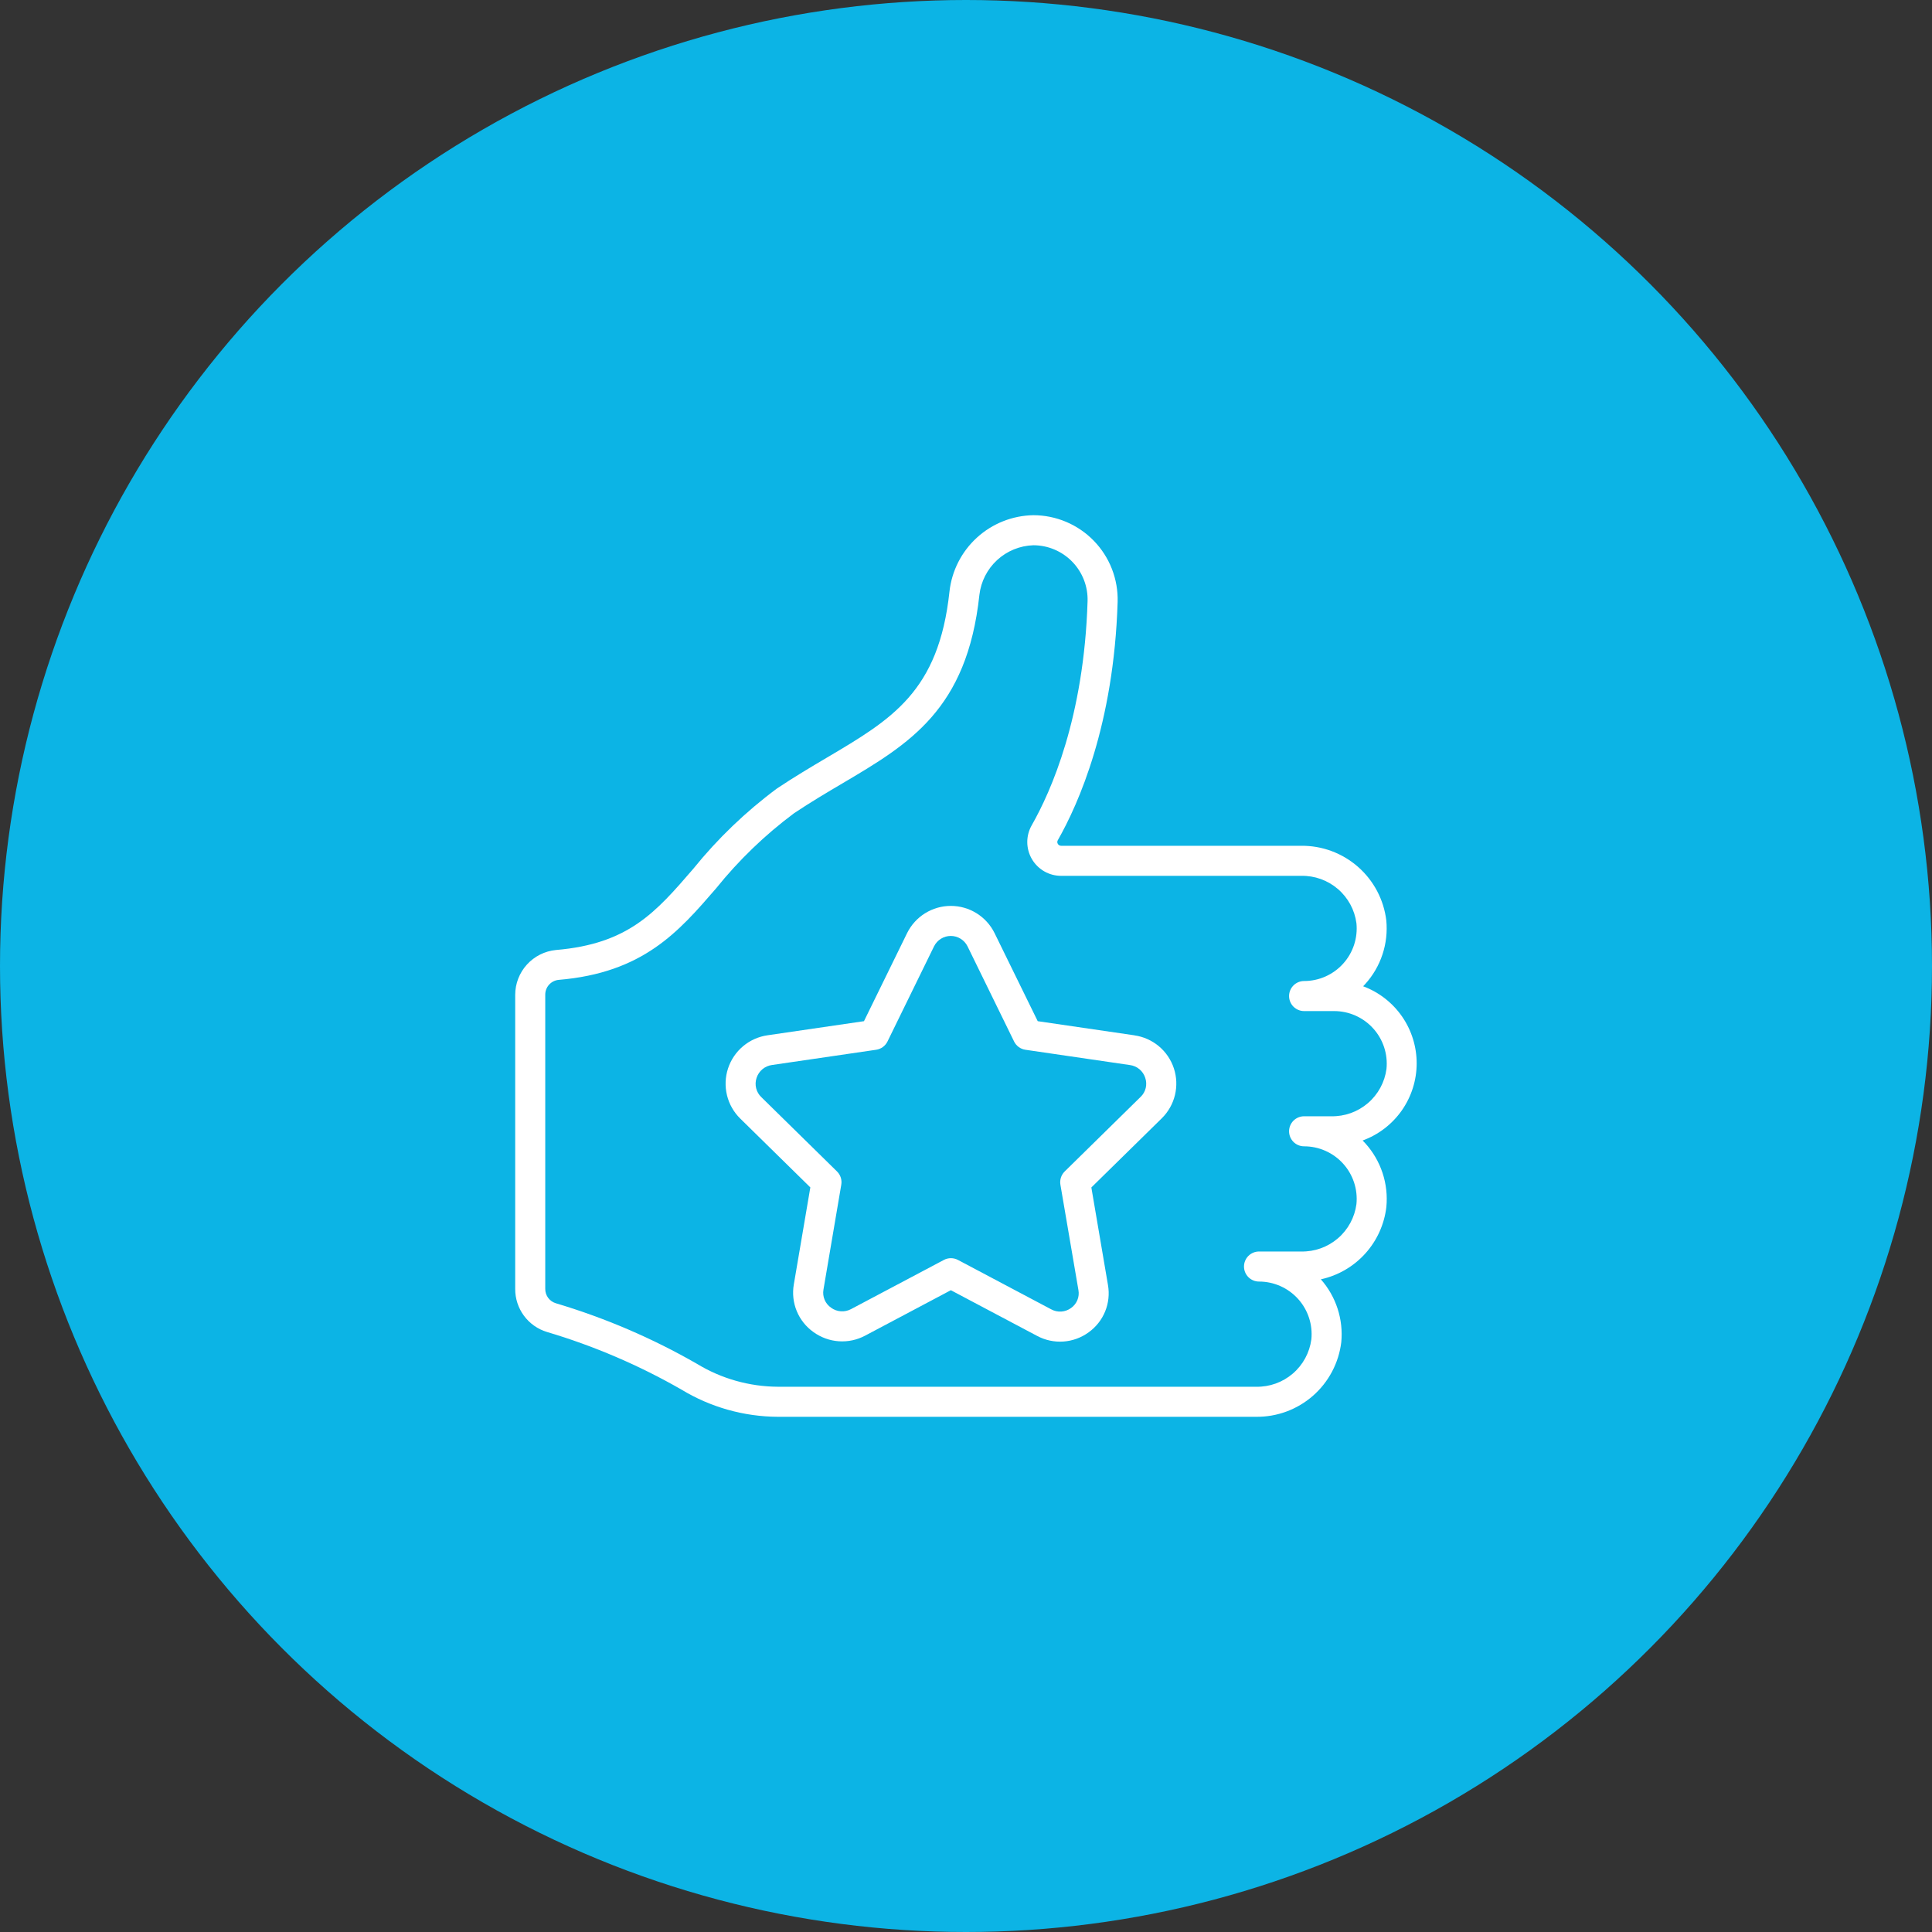 <svg width="180" height="180" viewBox="0 0 180 180" fill="none" xmlns="http://www.w3.org/2000/svg">
<rect x="0" y="0" width="180" height="180" fill="#333333" stroke="none"/>
<circle cx="90" cy="90" r="90" fill="#0CB4E5"/>
<g clip-path="url(#clip0_41_9385)">
<path d="M105.691 96.458L96.682 95.141L92.66 86.933C92.285 86.173 91.704 85.533 90.985 85.086C90.265 84.638 89.434 84.401 88.587 84.401C87.739 84.401 86.909 84.638 86.189 85.086C85.469 85.533 84.889 86.173 84.513 86.933L80.494 95.141L71.52 96.453C70.678 96.572 69.887 96.924 69.235 97.469C68.583 98.014 68.097 98.731 67.831 99.539C67.565 100.346 67.53 101.212 67.731 102.038C67.931 102.864 68.359 103.617 68.965 104.213L75.497 110.628L73.957 119.674C73.814 120.508 73.908 121.366 74.23 122.149C74.552 122.931 75.088 123.607 75.777 124.098C76.47 124.603 77.29 124.903 78.145 124.962C78.999 125.022 79.853 124.84 80.609 124.436L88.589 120.206L96.628 124.464C97.378 124.865 98.227 125.047 99.075 124.988C99.924 124.929 100.739 124.631 101.427 124.129C102.11 123.64 102.642 122.968 102.961 122.19C103.28 121.412 103.372 120.56 103.229 119.732L101.679 110.632L108.238 104.192C108.842 103.598 109.268 102.848 109.467 102.025C109.667 101.202 109.632 100.34 109.367 99.535C109.102 98.731 108.618 98.017 107.968 97.474C107.318 96.931 106.53 96.581 105.691 96.462V96.458ZM106.276 102.188L99.195 109.142C99.034 109.301 98.913 109.496 98.844 109.711C98.775 109.926 98.758 110.154 98.796 110.377L100.476 120.202C100.532 120.515 100.497 120.838 100.375 121.131C100.254 121.425 100.052 121.678 99.792 121.861C99.528 122.056 99.214 122.172 98.886 122.195C98.559 122.218 98.232 122.147 97.944 121.99L89.25 117.385C89.048 117.278 88.823 117.222 88.594 117.222C88.366 117.222 88.141 117.278 87.939 117.385L79.301 121.961C79.008 122.121 78.675 122.194 78.341 122.171C78.008 122.148 77.688 122.03 77.42 121.83C77.155 121.646 76.949 121.39 76.825 121.093C76.701 120.795 76.664 120.468 76.72 120.15L78.38 110.377C78.418 110.154 78.402 109.926 78.333 109.711C78.264 109.496 78.143 109.301 77.982 109.142L70.928 102.215C70.692 101.99 70.526 101.702 70.448 101.386C70.37 101.07 70.383 100.738 70.487 100.429C70.588 100.112 70.777 99.83 71.032 99.617C71.287 99.403 71.598 99.267 71.927 99.223L81.629 97.804C81.855 97.771 82.069 97.683 82.253 97.549C82.436 97.415 82.585 97.238 82.685 97.034L87.025 88.163C87.169 87.874 87.392 87.63 87.667 87.46C87.942 87.289 88.259 87.199 88.582 87.199C88.906 87.199 89.223 87.289 89.498 87.46C89.773 87.63 89.996 87.874 90.14 88.163L94.48 97.034C94.58 97.238 94.729 97.415 94.912 97.549C95.096 97.683 95.31 97.771 95.536 97.804L105.274 99.229C105.6 99.271 105.908 99.406 106.16 99.617C106.412 99.828 106.6 100.107 106.699 100.42C106.804 100.725 106.819 101.053 106.745 101.366C106.67 101.679 106.507 101.964 106.276 102.188Z" fill="white"/>
<path d="M126.999 91.89C127.066 91.821 127.139 91.75 127.198 91.679C127.919 90.881 128.466 89.941 128.803 88.92C129.141 87.899 129.261 86.819 129.158 85.748C128.923 83.818 127.984 82.042 126.521 80.76C125.058 79.478 123.175 78.78 121.23 78.8H98.871C98.806 78.801 98.743 78.785 98.687 78.754C98.631 78.722 98.585 78.675 98.553 78.619C98.522 78.568 98.506 78.51 98.506 78.45C98.506 78.39 98.522 78.332 98.553 78.281C100.483 74.894 103.776 67.501 104.127 56.084C104.157 55.033 103.976 53.987 103.595 53.008C103.214 52.028 102.64 51.135 101.907 50.382C101.175 49.628 100.298 49.029 99.33 48.62C98.362 48.211 97.322 48 96.271 48C94.326 48.033 92.459 48.775 91.022 50.085C89.584 51.395 88.673 53.185 88.46 55.119C87.462 64.426 83.098 67.004 77.063 70.572C75.58 71.45 74.04 72.36 72.387 73.462C69.481 75.619 66.859 78.135 64.586 80.95C61.086 85.01 58.55 87.939 51.793 88.51C50.755 88.612 49.793 89.095 49.092 89.866C48.391 90.637 48.002 91.642 48 92.684V120.085C47.995 120.984 48.281 121.861 48.815 122.584C49.349 123.307 50.103 123.839 50.964 124.098C55.331 125.396 59.532 127.196 63.484 129.462C66.194 131.107 69.301 131.985 72.472 132H117.03C118.976 132.021 120.861 131.324 122.325 130.042C123.788 128.76 124.728 126.983 124.964 125.052C125.065 123.997 124.948 122.932 124.621 121.924C124.293 120.916 123.763 119.986 123.061 119.191C124.654 118.844 126.098 118.007 127.192 116.799C128.286 115.591 128.975 114.071 129.164 112.452C129.267 111.381 129.146 110.301 128.809 109.28C128.471 108.259 127.925 107.319 127.204 106.521C127.122 106.43 127.038 106.344 126.953 106.258C128.424 105.722 129.696 104.747 130.596 103.466C131.496 102.185 131.982 100.658 131.988 99.092C131.993 97.526 131.519 95.996 130.628 94.708C129.737 93.421 128.472 92.437 127.005 91.89H126.999ZM124.03 104H121.5C121.129 104 120.773 104.148 120.51 104.41C120.248 104.673 120.1 105.029 120.1 105.4C120.1 105.771 120.248 106.127 120.51 106.39C120.773 106.653 121.129 106.8 121.5 106.8C122.185 106.8 122.862 106.943 123.487 107.221C124.113 107.499 124.674 107.904 125.133 108.412C125.593 108.919 125.941 109.518 126.155 110.168C126.369 110.818 126.444 111.506 126.376 112.187C126.211 113.427 125.595 114.562 124.645 115.376C123.696 116.19 122.48 116.626 121.23 116.6H117.3C116.929 116.6 116.573 116.748 116.31 117.01C116.048 117.273 115.9 117.629 115.9 118C115.9 118.371 116.048 118.727 116.31 118.99C116.573 119.253 116.929 119.4 117.3 119.4C117.985 119.4 118.662 119.543 119.287 119.821C119.913 120.099 120.474 120.504 120.933 121.012C121.393 121.519 121.741 122.118 121.955 122.768C122.169 123.418 122.244 124.106 122.176 124.787C122.011 126.027 121.395 127.162 120.445 127.976C119.496 128.79 118.28 129.226 117.03 129.2H72.472C69.81 129.185 67.201 128.446 64.927 127.061C60.778 124.678 56.366 122.785 51.78 121.419C51.494 121.332 51.245 121.155 51.068 120.915C50.891 120.674 50.797 120.383 50.8 120.085V92.684C50.795 92.341 50.919 92.01 51.145 91.753C51.372 91.496 51.686 91.333 52.026 91.295C59.924 90.636 63.217 86.815 66.704 82.782C68.824 80.144 71.27 77.787 73.984 75.765C75.535 74.73 77.037 73.841 78.491 72.983C84.721 69.302 90.098 66.123 91.249 55.419C91.394 54.175 91.981 53.025 92.903 52.177C93.824 51.33 95.019 50.841 96.271 50.8C96.947 50.8 97.616 50.935 98.239 51.199C98.862 51.462 99.426 51.847 99.897 52.332C100.369 52.816 100.738 53.391 100.984 54.021C101.23 54.651 101.346 55.324 101.327 56C100.996 66.815 97.923 73.733 96.121 76.893C95.848 77.373 95.706 77.916 95.709 78.469C95.713 79.021 95.861 79.562 96.139 80.039C96.418 80.516 96.817 80.911 97.296 81.185C97.775 81.459 98.318 81.602 98.871 81.6H121.23C122.48 81.574 123.696 82.01 124.645 82.824C125.595 83.638 126.211 84.773 126.376 86.013C126.444 86.694 126.369 87.382 126.155 88.032C125.941 88.683 125.593 89.281 125.133 89.788C124.674 90.296 124.113 90.701 123.487 90.979C122.862 91.257 122.185 91.4 121.5 91.4C121.129 91.4 120.773 91.547 120.51 91.81C120.248 92.073 120.1 92.429 120.1 92.8C120.1 93.171 120.248 93.527 120.51 93.79C120.773 94.052 121.129 94.2 121.5 94.2H124.3C124.985 94.2 125.662 94.343 126.287 94.621C126.913 94.898 127.474 95.304 127.933 95.812C128.393 96.319 128.741 96.918 128.955 97.568C129.169 98.218 129.244 98.906 129.176 99.587C129.011 100.827 128.395 101.962 127.445 102.776C126.496 103.59 125.28 104.026 124.03 104Z" fill="white"/>
</g>
<defs>
<clipPath id="clip0_41_9385">
<rect width="84" height="84" fill="white" transform="translate(48 48)"/>
</clipPath>
</defs>
</svg>
